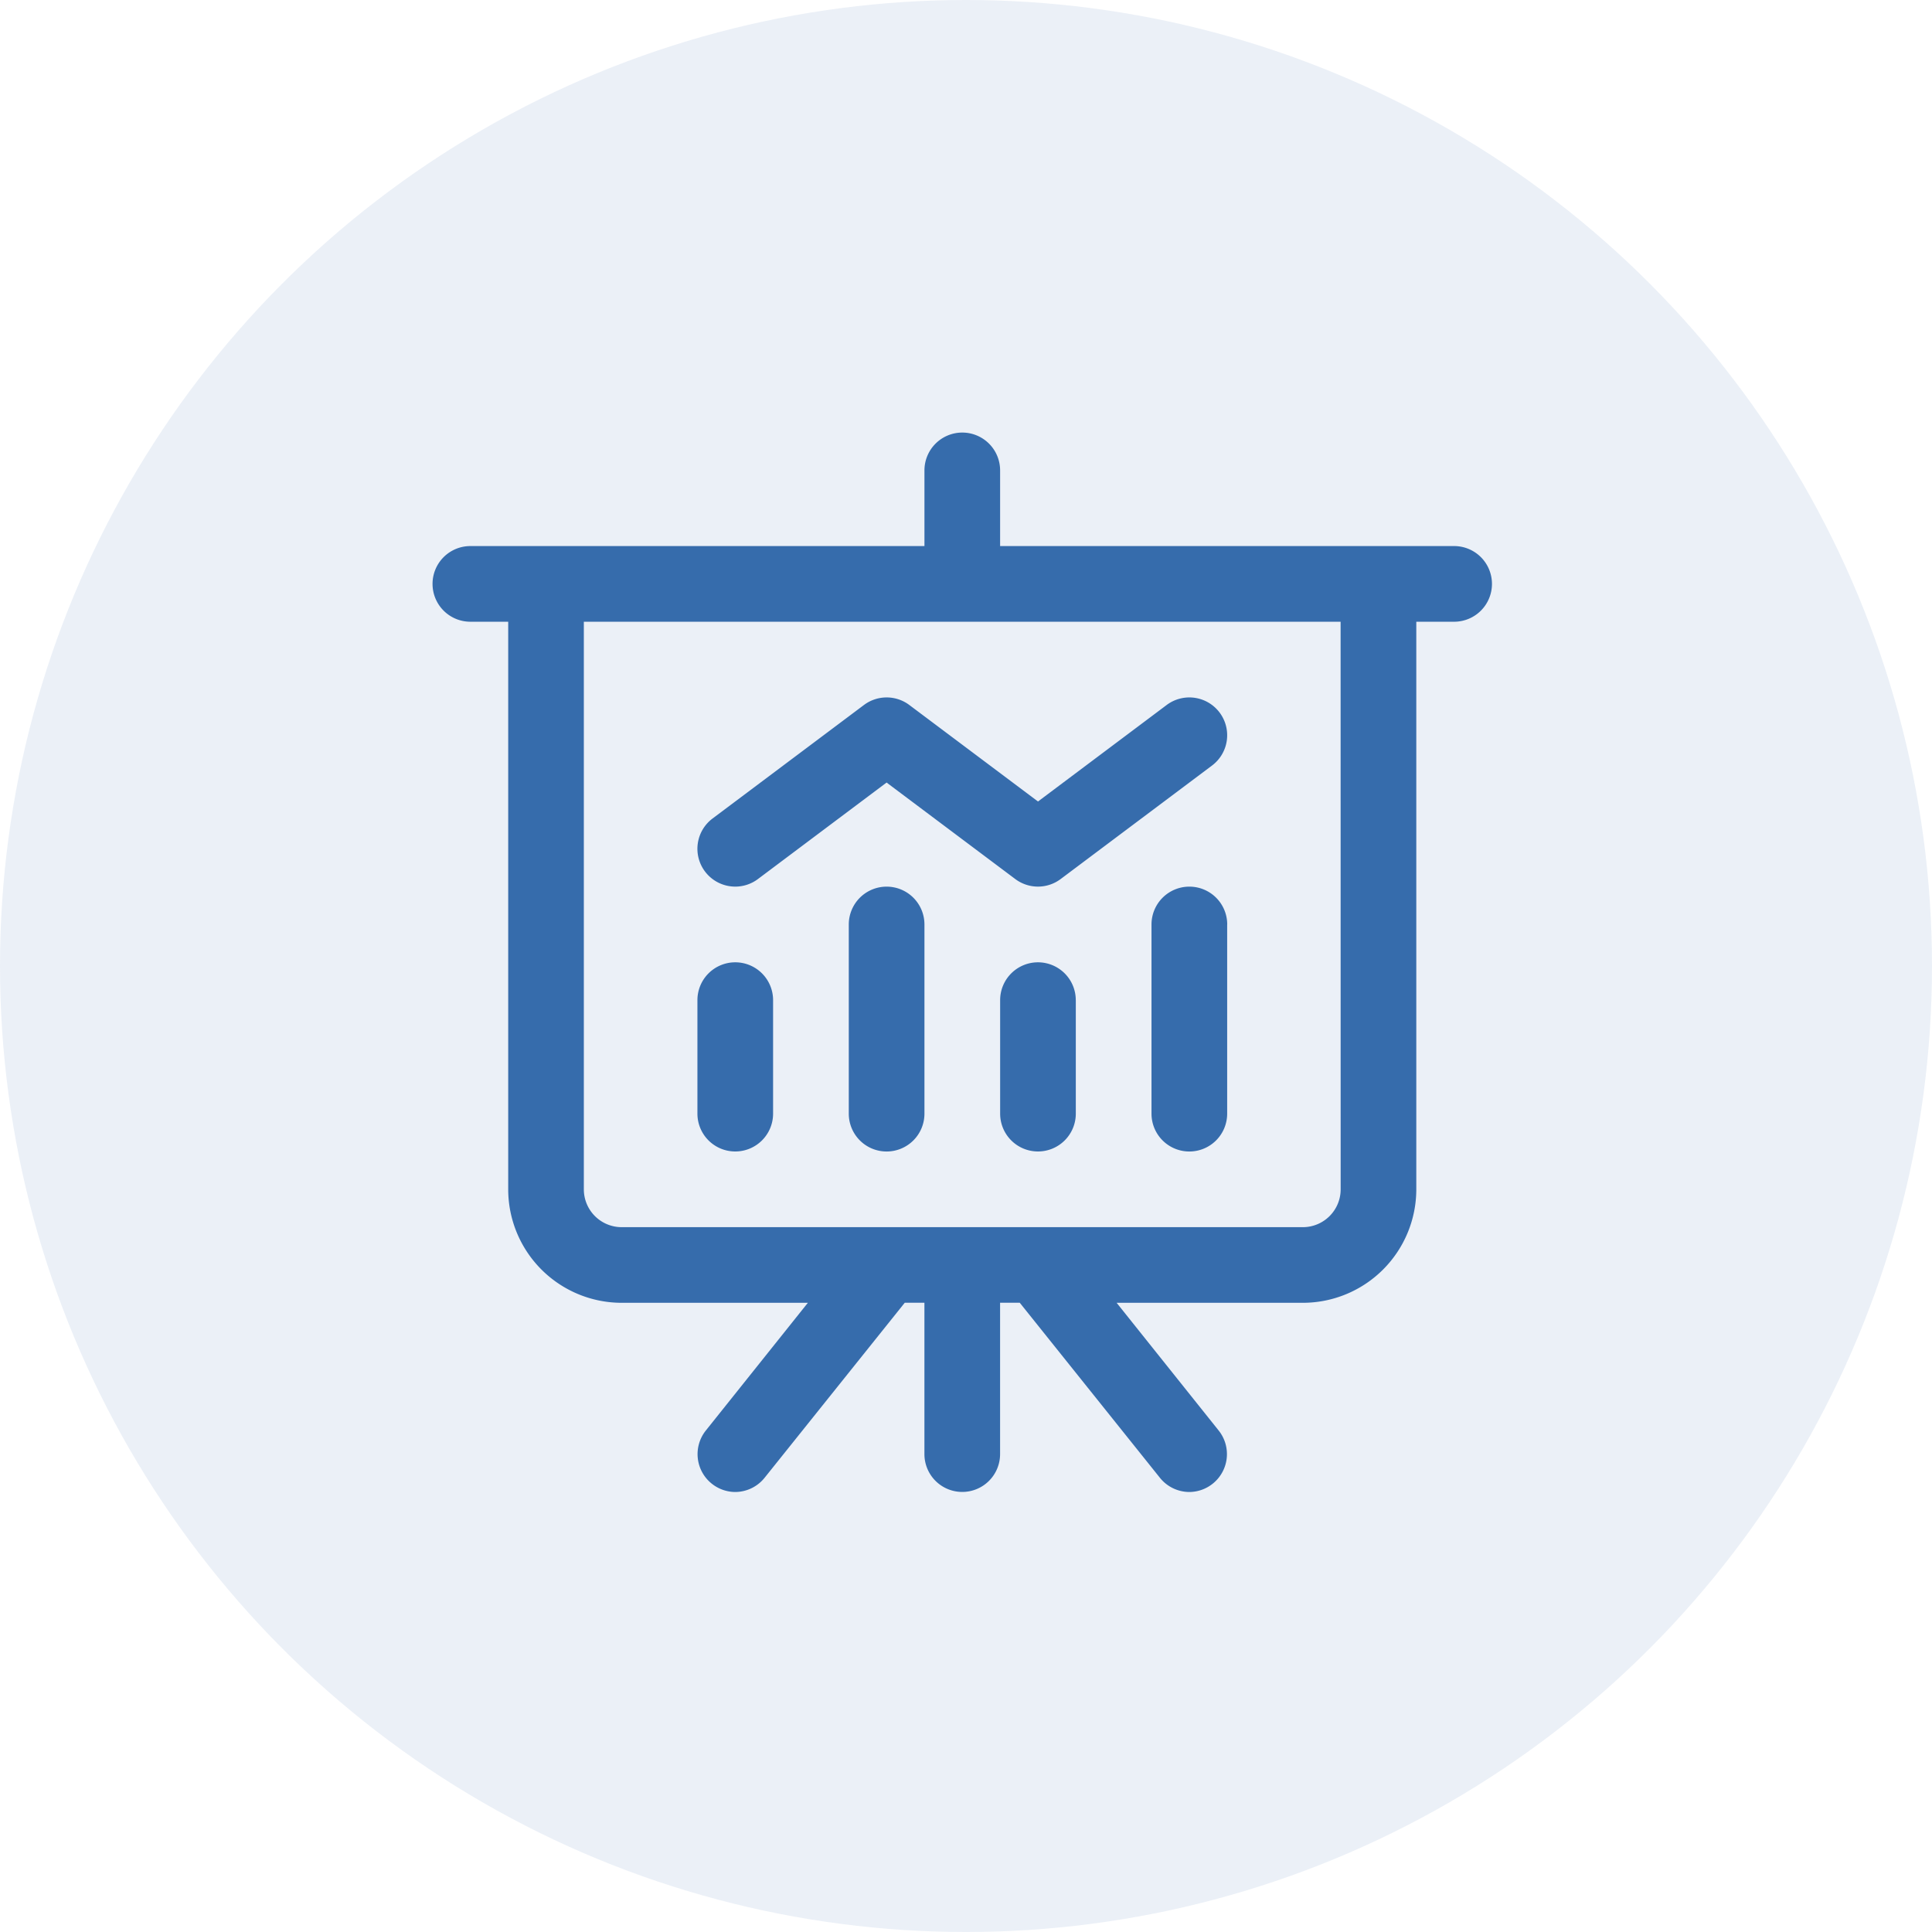 <svg xmlns="http://www.w3.org/2000/svg" width="67" height="67" viewBox="0 0 67 67">
  <g id="statisticalAnalysisPlan_SAP_" data-name="statisticalAnalysisPlan(SAP)" transform="translate(-171 -1724.974)">
    <circle id="Ellipse_47" data-name="Ellipse 47" cx="33.5" cy="33.5" r="33.5" transform="translate(171 1724.974)" fill="#366cac" opacity="0.1"/>
    <g id="Group_7690" data-name="Group 7690" transform="translate(306.159 2147.048)">
      <path id="Path_8372" data-name="Path 8372" d="M-84.729-403.137h-15.747v-2.624a1.312,1.312,0,0,0-1.312-1.312,1.312,1.312,0,0,0-1.312,1.312v2.624h-15.747a1.312,1.312,0,0,0-1.312,1.312,1.312,1.312,0,0,0,1.312,1.312h1.312v19.683a3.937,3.937,0,0,0,3.936,3.936h6.456l-3.543,4.435a1.312,1.312,0,0,0,.21,1.837,1.312,1.312,0,0,0,.814.289,1.313,1.313,0,0,0,1.024-.5l4.855-6.063h.682v5.249a1.312,1.312,0,0,0,1.312,1.312,1.312,1.312,0,0,0,1.312-1.312v-5.249h.682l4.855,6.063a1.313,1.313,0,0,0,1.024.5,1.312,1.312,0,0,0,.814-.289,1.312,1.312,0,0,0,.21-1.837l-3.543-4.435h6.456a3.937,3.937,0,0,0,3.936-3.936v-19.683h1.312a1.312,1.312,0,0,0,1.312-1.312A1.312,1.312,0,0,0-84.729-403.137Zm-3.937,22.308a1.312,1.312,0,0,1-1.312,1.312H-113.6a1.312,1.312,0,0,1-1.312-1.312v-19.683h26.244Zm-19.683-6.561v3.936a1.312,1.312,0,0,1-1.312,1.312,1.312,1.312,0,0,1-1.312-1.312v-3.936a1.312,1.312,0,0,1,1.312-1.312A1.312,1.312,0,0,1-108.349-387.391Zm5.249-2.624v6.561a1.312,1.312,0,0,1-1.312,1.312,1.312,1.312,0,0,1-1.312-1.312v-6.561a1.312,1.312,0,0,1,1.312-1.312A1.312,1.312,0,0,1-103.1-390.015Zm5.249,2.624v3.936a1.312,1.312,0,0,1-1.312,1.312,1.312,1.312,0,0,1-1.312-1.312v-3.936a1.312,1.312,0,0,1,1.312-1.312A1.312,1.312,0,0,1-97.852-387.391Zm5.249-2.624v6.561a1.312,1.312,0,0,1-1.312,1.312,1.312,1.312,0,0,1-1.312-1.312v-6.561a1.312,1.312,0,0,1,1.312-1.312A1.312,1.312,0,0,1-92.6-390.015Zm-11.022-7.611,4.462,3.346,4.461-3.346a1.312,1.312,0,0,1,1.837.262,1.312,1.312,0,0,1-.263,1.837l-5.249,3.936a1.312,1.312,0,0,1-1.575,0l-4.462-3.346-4.461,3.346a1.311,1.311,0,0,1-.787.263,1.313,1.313,0,0,1-1.05-.525,1.312,1.312,0,0,1,.263-1.837l5.249-3.936A1.312,1.312,0,0,1-103.625-397.626Z" transform="translate(0 0)" fill="#366cac"/>
    </g>
  </g>
</svg>
